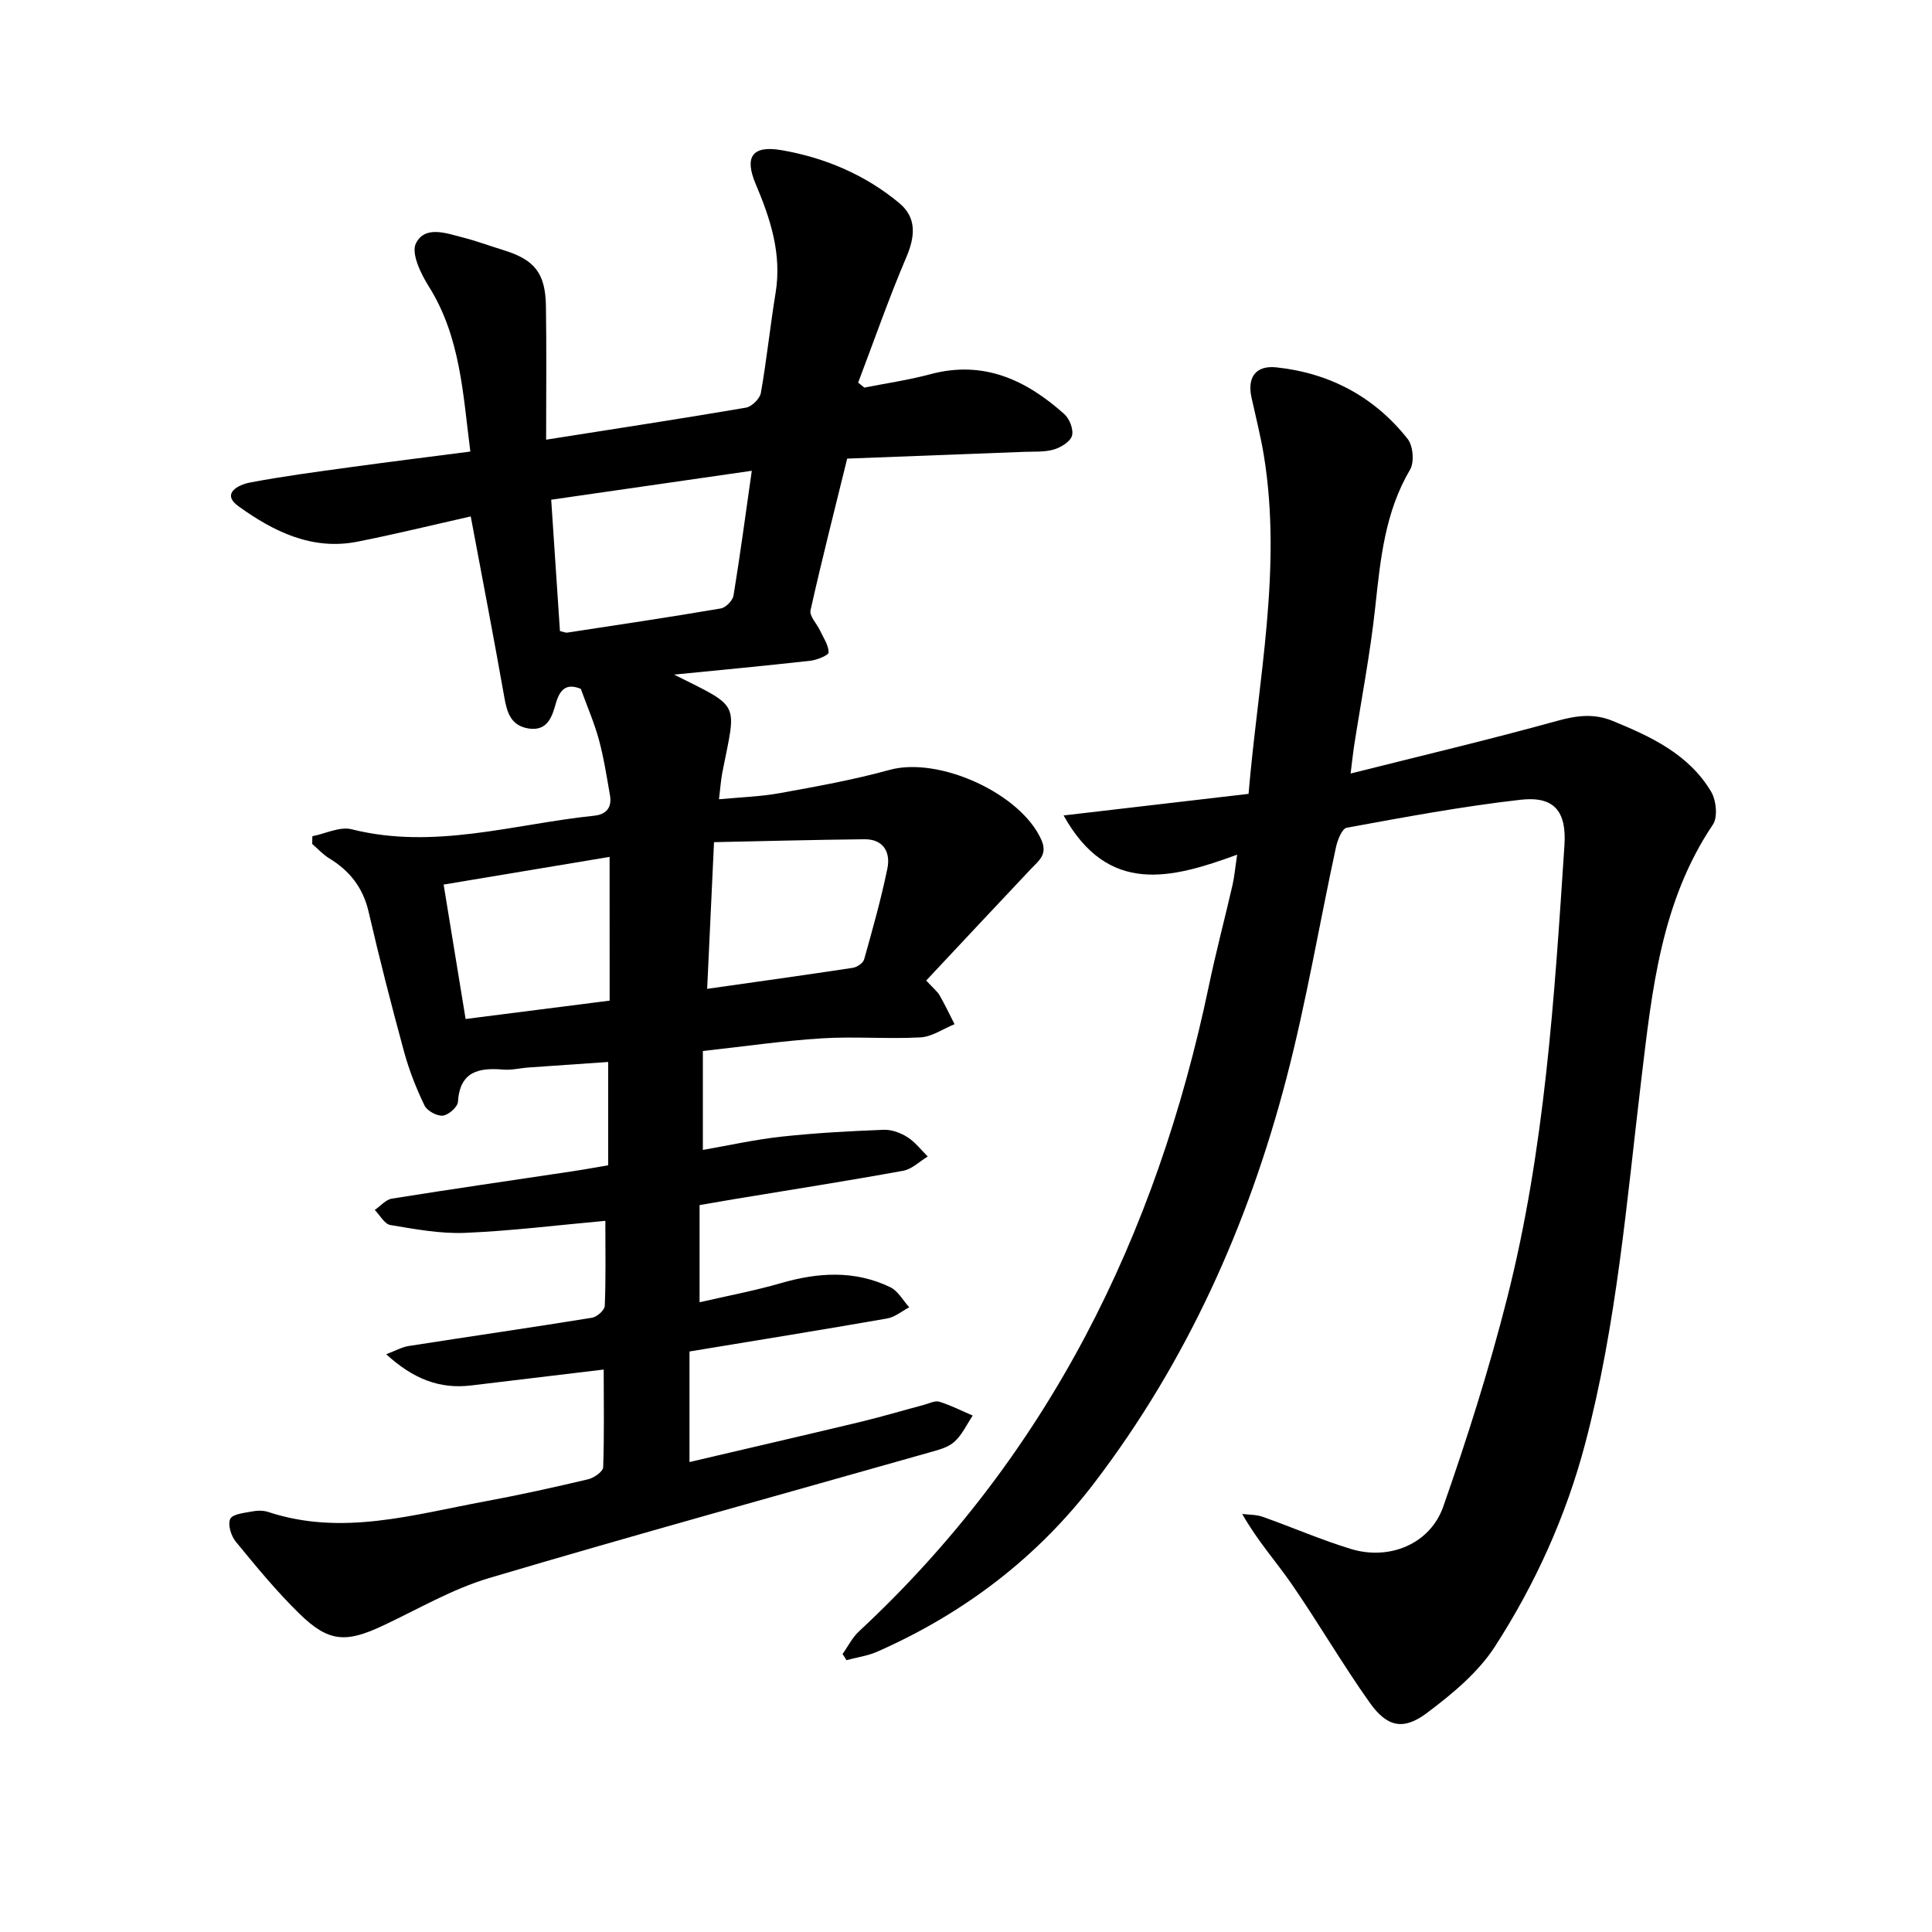 <svg enable-background="new 0 0 400 400" viewBox="0 0 400 400" xmlns="http://www.w3.org/2000/svg"><path d="m124.99 283.55c-9.26 1.11-18.35 2.19-27.42 3.29-6.57.8-12.04-1.36-17.61-6.46 2.01-.76 3.28-1.49 4.63-1.7 12.66-1.98 25.35-3.81 38-5.86 1.02-.17 2.59-1.57 2.62-2.45.24-5.66.12-11.33.12-17.61-9.89.89-19.45 2.09-29.05 2.49-5.13.21-10.35-.77-15.45-1.62-1.22-.2-2.17-2.04-3.24-3.12 1.18-.81 2.28-2.15 3.56-2.35 12.49-2 25.02-3.8 37.53-5.68 2.34-.35 4.67-.79 7.24-1.22 0-7.01 0-13.94 0-21.39-5.57.38-11.02.75-16.47 1.14-1.74.12-3.5.58-5.21.44-5.09-.43-9.02.33-9.43 6.68-.07 1.08-1.96 2.73-3.13 2.85-1.22.12-3.25-.98-3.79-2.1-1.71-3.54-3.17-7.26-4.21-11.05-2.63-9.63-5.11-19.31-7.36-29.04-1.16-5-3.9-8.49-8.17-11.09-1.29-.79-2.35-1.97-3.51-2.97.01-.53.02-1.07.03-1.6 2.72-.53 5.69-2.05 8.13-1.44 17.1 4.31 33.56-1.08 50.25-2.81 2.51-.26 3.67-1.74 3.24-4.2-.67-3.86-1.27-7.75-2.29-11.52-.95-3.5-2.42-6.86-3.75-10.54-2.77-1.14-4.27-.15-5.17 3.01-.75 2.65-1.68 5.8-5.61 5.2-3.67-.56-4.5-3.26-5.06-6.49-2.17-12.3-4.54-24.56-6.95-37.42-8.12 1.83-15.76 3.71-23.47 5.23-9.4 1.86-17.41-2.14-24.61-7.33-3.68-2.65.02-4.47 2.34-4.91 6.83-1.3 13.75-2.21 20.65-3.16 8.13-1.12 16.28-2.13 25.01-3.26-1.54-11.91-2.02-23.74-8.64-34.25-1.64-2.6-3.65-6.81-2.63-8.85 1.9-3.81 6.39-2.07 9.88-1.18 2.75.7 5.42 1.71 8.14 2.54 6.52 1.99 8.79 4.74 8.9 11.63.14 9 .04 18.01.04 27.65 14.64-2.31 28.03-4.35 41.37-6.63 1.21-.21 2.88-1.86 3.09-3.05 1.21-6.87 1.92-13.83 3.05-20.72 1.31-8.05-1.06-15.31-4.13-22.55-2.37-5.6-.72-8.04 5.36-6.99 8.97 1.55 17.33 5.09 24.39 10.97 3.63 3.03 3.28 6.91 1.43 11.23-3.63 8.51-6.67 17.27-9.96 25.93.43.34.85.68 1.28 1.03 4.54-.9 9.15-1.56 13.62-2.76 11.03-2.98 19.88 1.16 27.8 8.26 1.08.97 1.94 3.21 1.57 4.47-.37 1.24-2.3 2.42-3.77 2.85-1.92.56-4.07.4-6.12.48-12.18.48-24.35.93-36.65 1.4-2.65 10.79-5.28 21.06-7.59 31.41-.26 1.18 1.29 2.75 1.96 4.17.7 1.5 1.77 3.02 1.79 4.54.01.58-2.4 1.58-3.78 1.73-9.26 1.04-18.55 1.91-28.22 2.87 13.95 6.98 12.9 5.47 9.99 20.28-.3 1.55-.4 3.14-.69 5.53 4.38-.42 8.57-.54 12.65-1.28 7.59-1.38 15.23-2.75 22.66-4.8 10.22-2.82 27.18 4.85 31.44 14.5 1.34 3.04-.55 4.29-2.18 6.02-7.24 7.66-14.43 15.37-21.67 23.09 1.55 1.68 2.33 2.28 2.78 3.07 1.11 1.94 2.07 3.97 3.09 5.97-2.35.95-4.67 2.6-7.07 2.73-6.8.37-13.65-.23-20.44.2-8.04.5-16.05 1.68-24.6 2.62v20.48c5.3-.92 10.76-2.15 16.29-2.75 7.03-.77 14.11-1.14 21.17-1.42 1.63-.06 3.49.63 4.9 1.53 1.6 1.01 2.82 2.64 4.2 4-1.68 1.01-3.26 2.62-5.07 2.95-11.52 2.1-23.1 3.91-34.65 5.82-2.34.39-4.67.8-7.52 1.29v20.12c5.67-1.31 11.35-2.37 16.87-3.97 7.7-2.23 15.26-2.69 22.61.85 1.6.77 2.63 2.74 3.93 4.16-1.53.8-2.97 2.04-4.59 2.32-13.53 2.36-27.09 4.55-40.91 6.83v22.89c11.94-2.8 23.61-5.49 35.26-8.28 4.45-1.07 8.85-2.38 13.28-3.56 1.06-.28 2.28-.93 3.19-.65 2.37.73 4.61 1.89 6.91 2.87-1.24 1.85-2.21 4.01-3.82 5.45-1.32 1.18-3.36 1.68-5.17 2.19-30.39 8.64-60.86 17.01-91.14 26-7.66 2.28-14.76 6.47-22.06 9.89-7.61 3.56-11.17 3.38-17.18-2.48-4.75-4.63-8.99-9.81-13.21-14.95-.97-1.18-1.7-3.57-1.14-4.71.51-1.02 2.91-1.23 4.53-1.54 1.06-.21 2.3-.23 3.31.1 15.27 5.06 30.07.55 44.93-2.19 7.15-1.32 14.26-2.9 21.33-4.57 1.21-.29 3.07-1.59 3.11-2.48.24-6.58.11-13.22.11-20.24zm-9.06-152.9c.87.2 1.19.37 1.48.33 10.62-1.62 21.25-3.2 31.84-5.01 1.03-.18 2.45-1.64 2.62-2.68 1.37-8.37 2.49-16.78 3.78-25.82-14.19 2.05-27.72 4-41.53 5.99.63 9.35 1.21 18.16 1.81 27.19zm31.9 43.71c-.51 10.9-.97 20.59-1.42 30.37 10.47-1.49 20.32-2.86 30.14-4.35.88-.13 2.15-.98 2.36-1.75 1.75-6.23 3.51-12.47 4.81-18.8.7-3.39-.82-6.11-4.75-6.07-10.23.1-20.46.38-31.14.6zm-21.62 3.05c-11.41 1.9-22.65 3.77-34.36 5.73 1.57 9.61 3.04 18.6 4.55 27.83 10.09-1.29 19.76-2.52 29.82-3.8-.01-9.97-.01-19.56-.01-29.76z"/><path d="m174.44 342.45c1.13-1.58 2.02-3.42 3.42-4.71 39.16-36.43 61.6-81.89 72.43-133.67 1.46-6.98 3.29-13.88 4.89-20.83.38-1.66.52-3.37.96-6.29-13.7 5.02-26.74 8.43-35.93-8.12 13.09-1.53 25.52-2.98 38.29-4.47 1.99-23.6 6.98-46.58 3.18-69.99-.66-4.05-1.69-8.05-2.57-12.06-.92-4.22.89-6.71 5.18-6.25 11.04 1.19 20.28 6.11 27.16 14.83 1.12 1.42 1.4 4.8.49 6.34-5.19 8.8-6.13 18.48-7.19 28.3-1.04 9.75-2.93 19.41-4.43 29.11-.23 1.51-.38 3.04-.69 5.51 14.74-3.71 28.83-7.04 42.76-10.9 4.01-1.11 7.6-1.58 11.45-.01 7.99 3.27 15.81 6.91 20.43 14.67 1.06 1.78 1.41 5.27.37 6.81-10.74 15.94-12.61 34.34-14.8 52.56-3.04 25.35-5.1 50.83-11.65 75.62-3.96 14.99-10.32 29.04-18.67 41.98-3.49 5.41-8.88 9.87-14.13 13.8-4.86 3.64-8.23 2.87-11.79-2.14-5.67-7.99-10.6-16.5-16.17-24.57-3.21-4.66-7.05-8.89-10.24-14.52 1.42.18 2.93.12 4.24.59 6.1 2.16 12.06 4.76 18.24 6.65 7.96 2.44 16.42-.99 19.15-8.79 4.97-14.18 9.52-28.56 13.21-43.11 7.8-30.72 9.8-62.27 11.87-93.76.47-7.09-2.14-10.23-9.06-9.45-12.07 1.36-24.05 3.61-36.01 5.79-.98.18-1.92 2.57-2.24 4.07-3.45 15.94-6.14 32.08-10.26 47.85-7.91 30.34-20.63 58.62-39.72 83.67-11.84 15.53-27.05 27.08-44.93 34.98-2.01.89-4.28 1.2-6.43 1.78-.25-.43-.53-.85-.81-1.27z"/></svg>